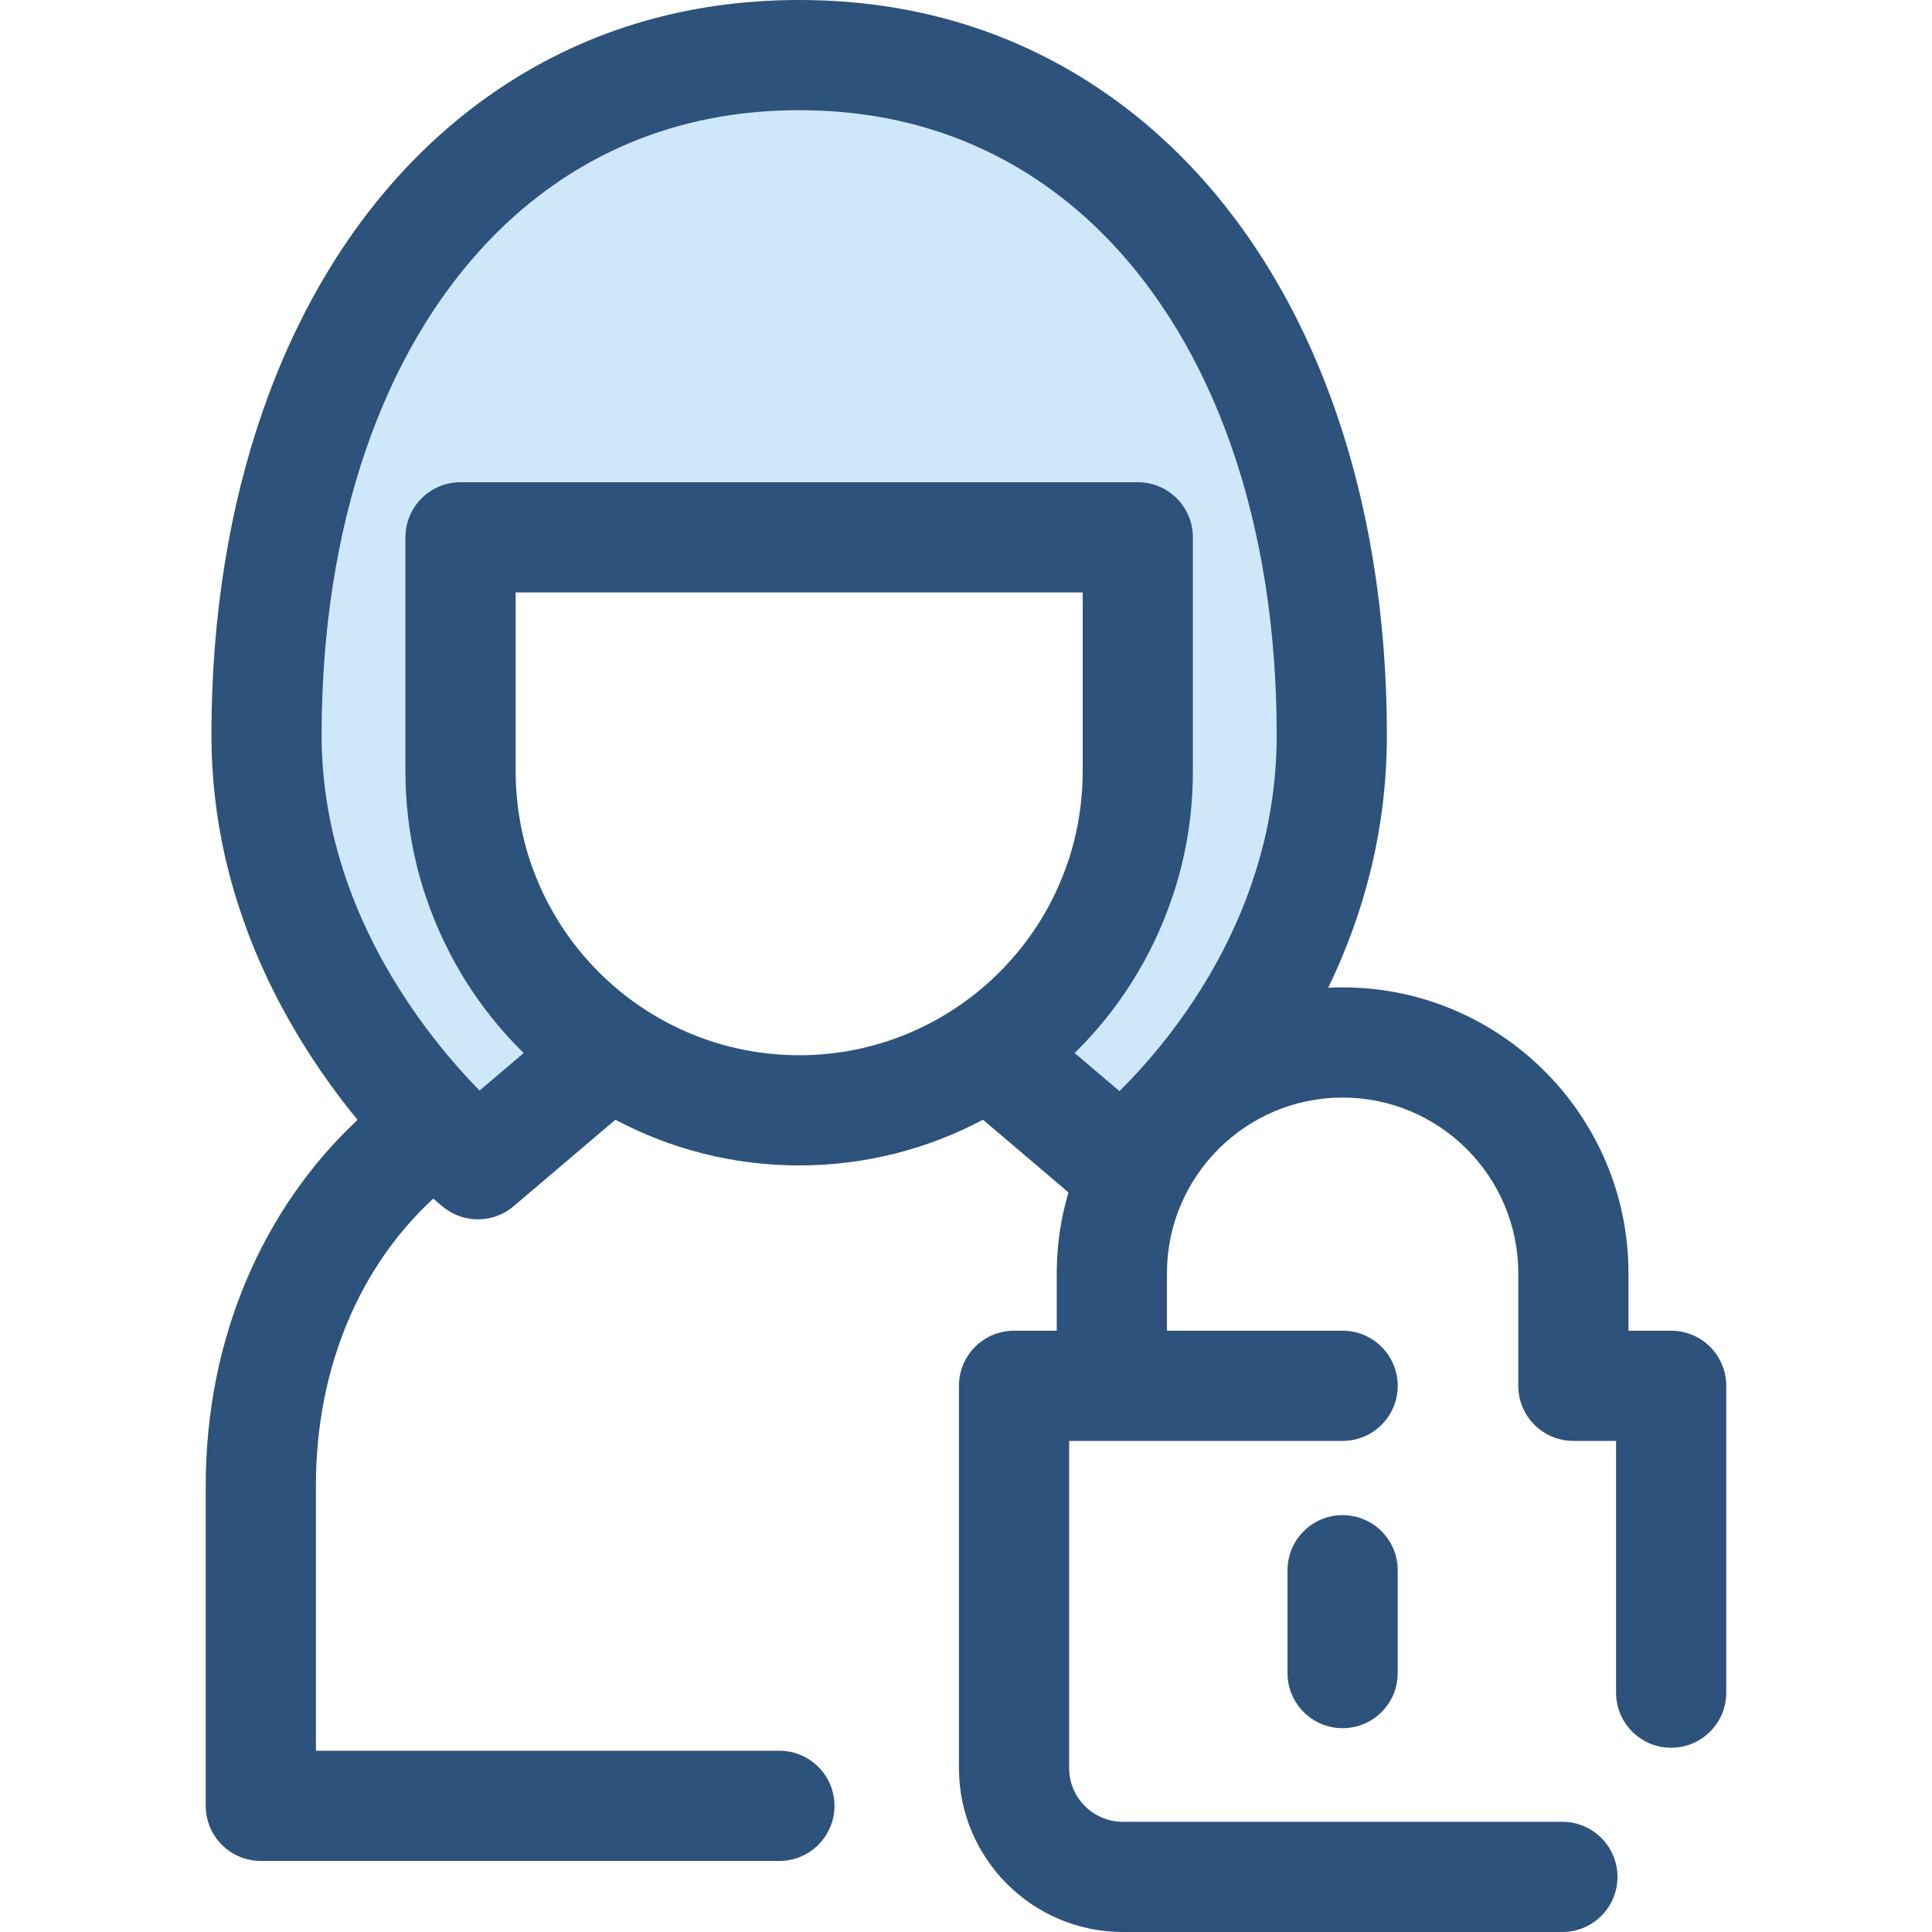 <?xml version="1.0" encoding="iso-8859-1"?>
<!-- Uploaded to: SVG Repo, www.svgrepo.com, Generator: SVG Repo Mixer Tools -->
<svg height="800px" width="800px" version="1.1" id="Layer_1" xmlns="http://www.w3.org/2000/svg" xmlns:xlink="http://www.w3.org/1999/xlink" 
	 viewBox="0 0 512.003 512.003" xml:space="preserve">
<path style="fill:#CEE8FA;" d="M302.28,51.358c-5.397-5.372-11.189-10.233-17.351-14.507c-20.528-14.289-45.152-22.25-73.143-22.25
	c-27.978,0-52.615,7.961-73.142,22.25c-6.826,4.745-13.204,10.193-19.099,16.292c-31.233,32.278-48.915,82.494-48.915,141.691
	c0,69.536,56.033,113.7,56.033,113.7l34.886-29.657c-23.835-16.133-39.504-43.422-39.504-74.371v-62.112h179.481v62.113
	c0,30.948-15.666,58.235-39.5,74.368l34.895,29.66c0,0,56.021-42.038,56.021-113.7C352.943,134.554,334.596,83.56,302.28,51.358z"/>
<g>
	<path style="fill:#2D527C;" d="M442.879,352.653h-11.315v-15.232c0-41.772-33.983-75.757-75.757-75.757
		c-1.281,0-2.554,0.034-3.818,0.096c8.921-18.392,15.553-40.833,15.553-66.926c0-63.878-19.516-118.507-54.964-153.828
		c-6.044-6.016-12.547-11.45-19.31-16.14C269.566,8.367,242.15,0,211.786,0s-57.779,8.367-81.479,24.863
		c-7.556,5.255-14.71,11.356-21.257,18.128c-34.191,35.337-53.021,89.263-53.021,151.845c0,45.365,21.19,80.569,38.729,101.943
		c-24.986,23.365-40.236,57.814-40.236,96.865v84.926c0,8.064,6.539,14.601,14.601,14.601h137.422
		c8.063,0,14.601-6.537,14.601-14.601c0-8.064-6.539-14.601-14.601-14.601H83.724v-70.325c0-31.211,11.672-58.101,31.095-75.987
		c1.532,1.333,2.523,2.126,2.805,2.348c5.461,4.306,13.203,4.16,18.496-0.342l26.959-22.917
		c14.55,7.715,31.123,12.106,48.708,12.106c17.587,0,34.162-4.392,48.713-12.109L283.155,316
		c-2.008,6.797-3.104,13.982-3.104,21.422v15.232h-11.315c-8.063,0-14.601,6.537-14.601,14.601v101.318
		c0,23.946,19.483,43.429,43.429,43.429H414.05c8.063,0,14.601-6.537,14.601-14.601c0-8.064-6.539-14.601-14.601-14.601H297.564
		c-7.844,0-14.226-6.382-14.226-14.226v-86.717h72.47c8.063,0,14.601-6.537,14.601-14.601c0-8.064-6.539-14.601-14.601-14.601
		h-46.554v-15.232c0-25.669,20.884-46.554,46.554-46.554c25.669,0,46.554,20.884,46.554,46.554v29.834
		c0,8.064,6.539,14.601,14.601,14.601h11.315v66.718c0,8.064,6.539,14.601,14.601,14.601s14.601-6.537,14.601-14.601v-81.32
		C457.48,359.19,450.942,352.653,442.879,352.653z M127.085,289.014c-14.432-14.753-41.852-48.766-41.852-94.178
		c0-54.963,15.913-101.677,44.81-131.543c5.236-5.416,10.934-10.278,16.944-14.455c18.715-13.029,40.518-19.635,64.8-19.635
		s46.085,6.606,64.82,19.648c5.375,3.726,10.547,8.053,15.367,12.851c29.901,29.794,46.367,77.077,46.367,133.135
		c0,46.818-27.322,80.093-41.661,94.331l-11.889-10.104c11.76-11.513,20.546-25.596,25.783-41.036
		c0.295-0.867,0.606-1.726,0.878-2.602c0.018-0.055,0.031-0.112,0.048-0.168c2.506-8.107,4.05-16.631,4.494-25.442
		c0.089-1.761,0.134-3.531,0.134-5.306v-62.115c0-8.064-6.539-14.601-14.601-14.601H122.046c-8.063,0-14.601,6.537-14.601,14.601
		v62.113c0,1.776,0.045,3.545,0.134,5.306c0.442,8.784,1.981,17.282,4.472,25.367c0.025,0.082,0.045,0.165,0.07,0.247
		c0.257,0.828,0.552,1.638,0.829,2.457c5.232,15.498,14.036,29.632,25.834,41.182L127.085,289.014z M164.02,262.467
		C164.02,262.467,164.019,262.467,164.02,262.467c-4.616-3.81-8.767-8.161-12.36-12.95c-0.047-0.063-0.093-0.126-0.14-0.188
		c-2.608-3.497-4.903-7.235-6.879-11.161c-0.276-0.552-0.555-1.102-0.819-1.66c-0.288-0.607-0.562-1.224-0.832-1.84
		c-0.317-0.723-0.622-1.448-0.916-2.181c-0.207-0.515-0.416-1.029-0.613-1.551c-0.383-1.016-0.74-2.044-1.078-3.078
		c-0.088-0.267-0.185-0.53-0.27-0.799c-0.429-1.362-0.819-2.739-1.17-4.128c-0.055-0.216-0.099-0.437-0.152-0.654
		c-0.282-1.159-0.539-2.326-0.765-3.501c-0.076-0.396-0.143-0.796-0.213-1.193c-0.18-1.016-0.337-2.037-0.476-3.062
		c-0.06-0.445-0.118-0.891-0.171-1.339c-0.12-1.029-0.212-2.065-0.288-3.103c-0.031-0.415-0.072-0.826-0.095-1.243
		c-0.083-1.437-0.134-2.879-0.134-4.329v-47.512h150.278v47.512c0,1.45-0.051,2.893-0.134,4.329
		c-0.023,0.416-0.064,0.826-0.095,1.24c-0.077,1.04-0.169,2.076-0.289,3.107c-0.051,0.447-0.111,0.891-0.169,1.335
		c-0.137,1.029-0.296,2.053-0.477,3.071c-0.07,0.394-0.136,0.79-0.212,1.183c-0.228,1.181-0.486,2.354-0.77,3.519
		c-0.051,0.212-0.093,0.426-0.147,0.637c-0.352,1.393-0.743,2.773-1.172,4.138c-0.08,0.254-0.174,0.502-0.257,0.755
		c-0.343,1.05-0.707,2.092-1.095,3.125c-0.191,0.51-0.396,1.012-0.599,1.516c-0.299,0.748-0.612,1.489-0.935,2.227
		c-0.266,0.603-0.534,1.206-0.815,1.8c-0.272,0.578-0.561,1.148-0.847,1.719c-0.35,0.695-0.694,1.393-1.064,2.075
		c-0.029,0.054-0.061,0.107-0.092,0.161c-1.123,2.053-2.338,4.05-3.64,5.982c-0.018,0.026-0.034,0.053-0.053,0.079
		c-0.638,0.943-1.301,1.87-1.98,2.783c-0.066,0.088-0.131,0.177-0.197,0.264c-3.579,4.763-7.707,9.089-12.294,12.881
		c-0.031,0.026-0.063,0.051-0.093,0.076c-12.987,10.701-29.613,17.138-47.715,17.138
		C193.661,279.647,177.013,273.195,164.02,262.467z"/>
	<path style="fill:#2D527C;" d="M355.808,457.988c-8.063,0-14.601-6.537-14.601-14.601V416.13c0-8.064,6.539-14.601,14.601-14.601
		s14.601,6.537,14.601,14.601v27.257C370.409,451.451,363.872,457.988,355.808,457.988z"/>
</g>
</svg>